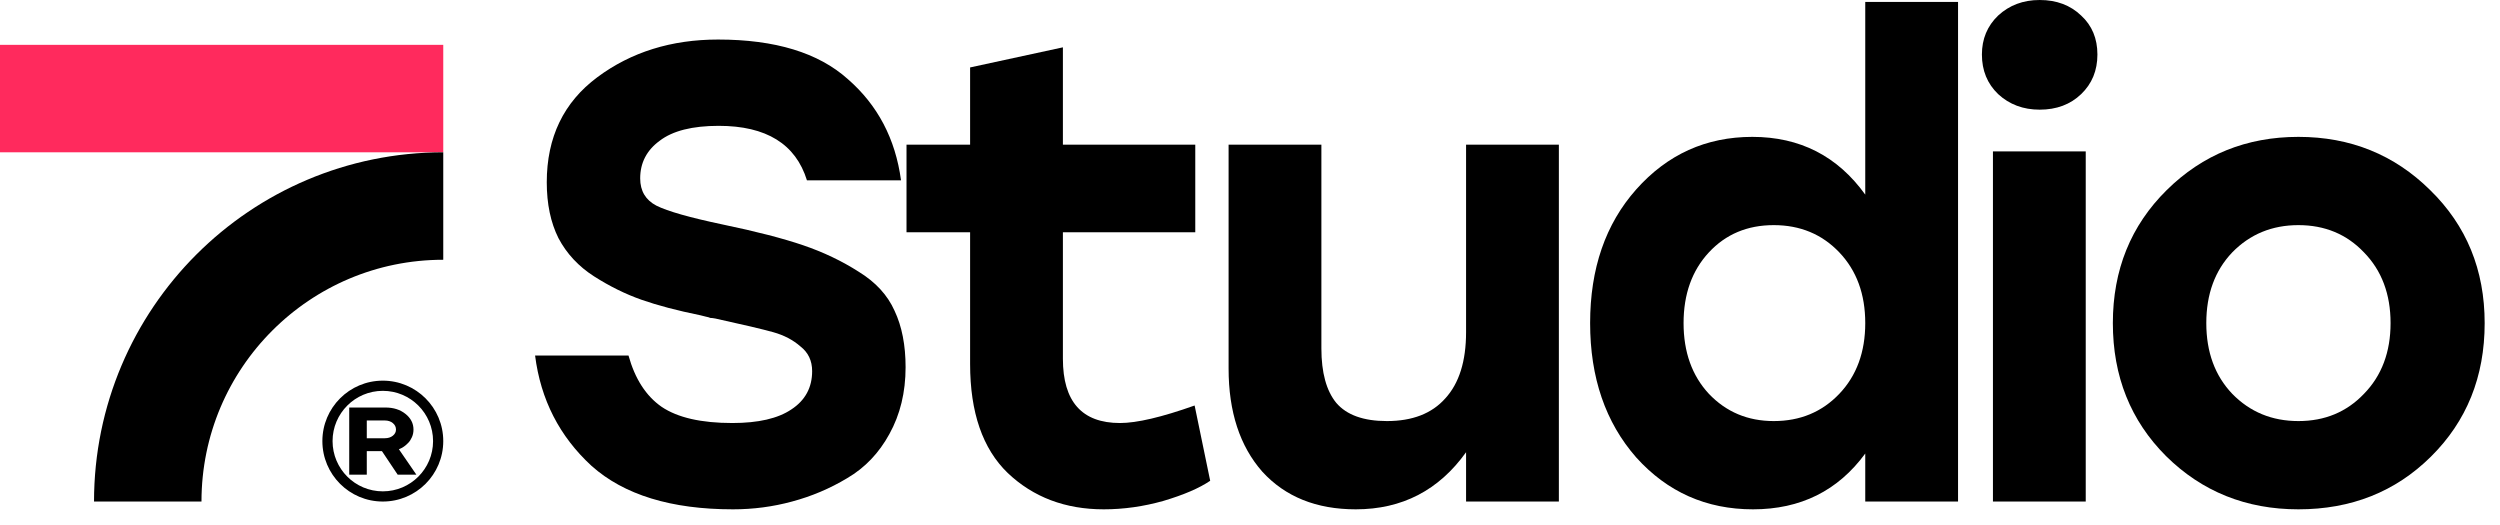 <svg width="119" height="25" viewBox="0 0 119 25" fill="none" xmlns="http://www.w3.org/2000/svg">
<path d="M16.623 22.595L16.623 19.398L18.347 19.398C18.732 19.398 19.051 19.5 19.302 19.703C19.555 19.905 19.682 20.154 19.682 20.448C19.682 20.576 19.658 20.695 19.609 20.807C19.56 20.918 19.502 21.008 19.435 21.076C19.37 21.145 19.303 21.203 19.234 21.253C19.166 21.302 19.107 21.335 19.058 21.353L18.987 21.384L19.82 22.595L18.93 22.595L18.181 21.475L17.459 21.475L17.459 22.595L16.623 22.595ZM18.849 20.448C18.849 20.323 18.798 20.22 18.697 20.138C18.597 20.056 18.472 20.015 18.32 20.015L17.459 20.015L17.459 20.86L18.32 20.86C18.472 20.86 18.597 20.821 18.697 20.742C18.798 20.662 18.849 20.564 18.849 20.448Z" fill="black"/>
<path fill-rule="evenodd" clip-rule="evenodd" d="M18.222 23.388C19.543 23.388 20.614 22.317 20.614 20.996C20.614 19.675 19.543 18.604 18.222 18.604C16.901 18.604 15.83 19.675 15.83 20.996C15.83 22.317 16.901 23.388 18.222 23.388ZM18.222 23.873C19.811 23.873 21.099 22.585 21.099 20.996C21.099 19.407 19.811 18.119 18.222 18.119C16.633 18.119 15.345 19.407 15.345 20.996C15.345 22.585 16.633 23.873 18.222 23.873Z" fill="black"/>
<path d="M34.396 10.685C35.981 11.014 37.258 11.344 38.226 11.673C39.194 12.003 40.079 12.425 40.882 12.94C41.685 13.434 42.251 14.052 42.581 14.793C42.931 15.534 43.106 16.43 43.106 17.48C43.106 18.674 42.848 19.735 42.334 20.661C41.839 21.567 41.17 22.267 40.326 22.761C39.502 23.256 38.627 23.626 37.701 23.873C36.795 24.12 35.858 24.244 34.89 24.244C31.945 24.244 29.701 23.554 28.157 22.175C26.633 20.774 25.737 19.024 25.47 16.924H29.917C30.226 18.036 30.751 18.849 31.492 19.364C32.254 19.879 33.377 20.136 34.859 20.136C36.095 20.136 37.031 19.92 37.67 19.488C38.329 19.055 38.658 18.448 38.658 17.665C38.658 17.171 38.473 16.78 38.102 16.491C37.752 16.183 37.32 15.956 36.805 15.812C36.29 15.668 35.374 15.452 34.056 15.163C33.953 15.143 33.871 15.133 33.809 15.133C33.768 15.112 33.696 15.091 33.593 15.071C33.51 15.05 33.428 15.03 33.346 15.009C32.234 14.783 31.297 14.535 30.535 14.268C29.773 14 29.022 13.629 28.28 13.156C27.539 12.682 26.973 12.075 26.582 11.334C26.211 10.592 26.026 9.707 26.026 8.677C26.026 6.536 26.829 4.868 28.435 3.674C30.041 2.48 31.956 1.882 34.18 1.882C36.898 1.882 38.957 2.51 40.357 3.766C41.778 5.002 42.622 6.608 42.889 8.585L38.411 8.585C37.876 6.855 36.475 5.99 34.211 5.99C32.955 5.99 32.018 6.227 31.4 6.701C30.782 7.154 30.473 7.751 30.473 8.492C30.473 9.089 30.731 9.522 31.245 9.789C31.781 10.057 32.831 10.355 34.396 10.685Z" fill="black"/>
<path d="M56.864 19.302L57.605 22.885C57.09 23.235 56.349 23.554 55.381 23.842C54.434 24.11 53.487 24.244 52.539 24.244C50.707 24.244 49.183 23.667 47.968 22.514C46.774 21.361 46.177 19.632 46.177 17.326V11.056H43.15V6.886L46.177 6.886V3.21L50.594 2.253V6.886L56.895 6.886V11.056L50.594 11.056V17.078C50.594 19.117 51.5 20.136 53.312 20.136C54.115 20.136 55.299 19.858 56.864 19.302Z" fill="black"/>
<path d="M69.785 6.886L74.202 6.886V23.873H69.785V21.526C68.488 23.338 66.738 24.244 64.535 24.244C62.661 24.244 61.178 23.647 60.087 22.453C59.016 21.238 58.481 19.601 58.481 17.542V6.886L62.898 6.886V16.584C62.898 17.737 63.135 18.602 63.608 19.179C64.102 19.755 64.905 20.043 66.017 20.043C67.232 20.043 68.159 19.683 68.797 18.962C69.456 18.242 69.785 17.192 69.785 15.812V6.886Z" fill="black"/>
<path d="M88.786 0.091L93.203 0.091V23.873H88.786V21.588C87.489 23.358 85.708 24.244 83.443 24.244C81.219 24.244 79.366 23.42 77.883 21.773C76.421 20.105 75.69 17.974 75.69 15.38C75.69 12.785 76.421 10.664 77.883 9.017C79.366 7.349 81.209 6.515 83.412 6.515C85.677 6.515 87.468 7.432 88.786 9.264V0.091ZM84.431 20.043C85.687 20.043 86.727 19.611 87.551 18.746C88.374 17.881 88.786 16.759 88.786 15.38C88.786 14 88.374 12.878 87.551 12.013C86.727 11.148 85.687 10.716 84.431 10.716C83.175 10.716 82.146 11.148 81.343 12.013C80.54 12.878 80.138 14 80.138 15.38C80.138 16.759 80.54 17.881 81.343 18.746C82.166 19.611 83.196 20.043 84.431 20.043Z" fill="black"/>
<path d="M97.088 0C97.891 0 98.55 0.247 99.064 0.741C99.579 1.215 99.837 1.833 99.837 2.595C99.837 3.356 99.579 3.984 99.064 4.479C98.55 4.973 97.891 5.22 97.088 5.22C96.305 5.22 95.646 4.973 95.111 4.479C94.596 3.984 94.339 3.356 94.339 2.595C94.339 1.853 94.596 1.236 95.111 0.741C95.646 0.247 96.305 0 97.088 0ZM94.864 23.873V7.206H99.281V23.873H94.864Z" fill="black"/>
<path d="M103.136 9.048C104.845 7.36 106.935 6.515 109.405 6.515C111.876 6.515 113.966 7.36 115.675 9.048C117.405 10.736 118.27 12.847 118.27 15.38C118.27 17.933 117.415 20.054 115.706 21.742C114.018 23.41 111.918 24.244 109.405 24.244C106.914 24.244 104.814 23.4 103.105 21.711C101.416 20.023 100.572 17.912 100.572 15.38C100.572 12.847 101.427 10.736 103.136 9.048ZM112.525 12.013C111.701 11.148 110.662 10.716 109.405 10.716C108.149 10.716 107.099 11.148 106.255 12.013C105.431 12.878 105.02 14 105.02 15.38C105.02 16.759 105.431 17.881 106.255 18.746C107.099 19.611 108.149 20.043 109.405 20.043C110.662 20.043 111.701 19.611 112.525 18.746C113.369 17.881 113.791 16.759 113.791 15.38C113.791 14 113.369 12.878 112.525 12.013Z" fill="black"/>
<line y1="4.692" x2="21.099" y2="4.692" stroke="#FF2A5D" stroke-width="5.115"/>
<path d="M7.033 23.874C7.033 16.105 13.331 9.807 21.099 9.807" stroke="black" stroke-width="5.115"/>
</svg>
